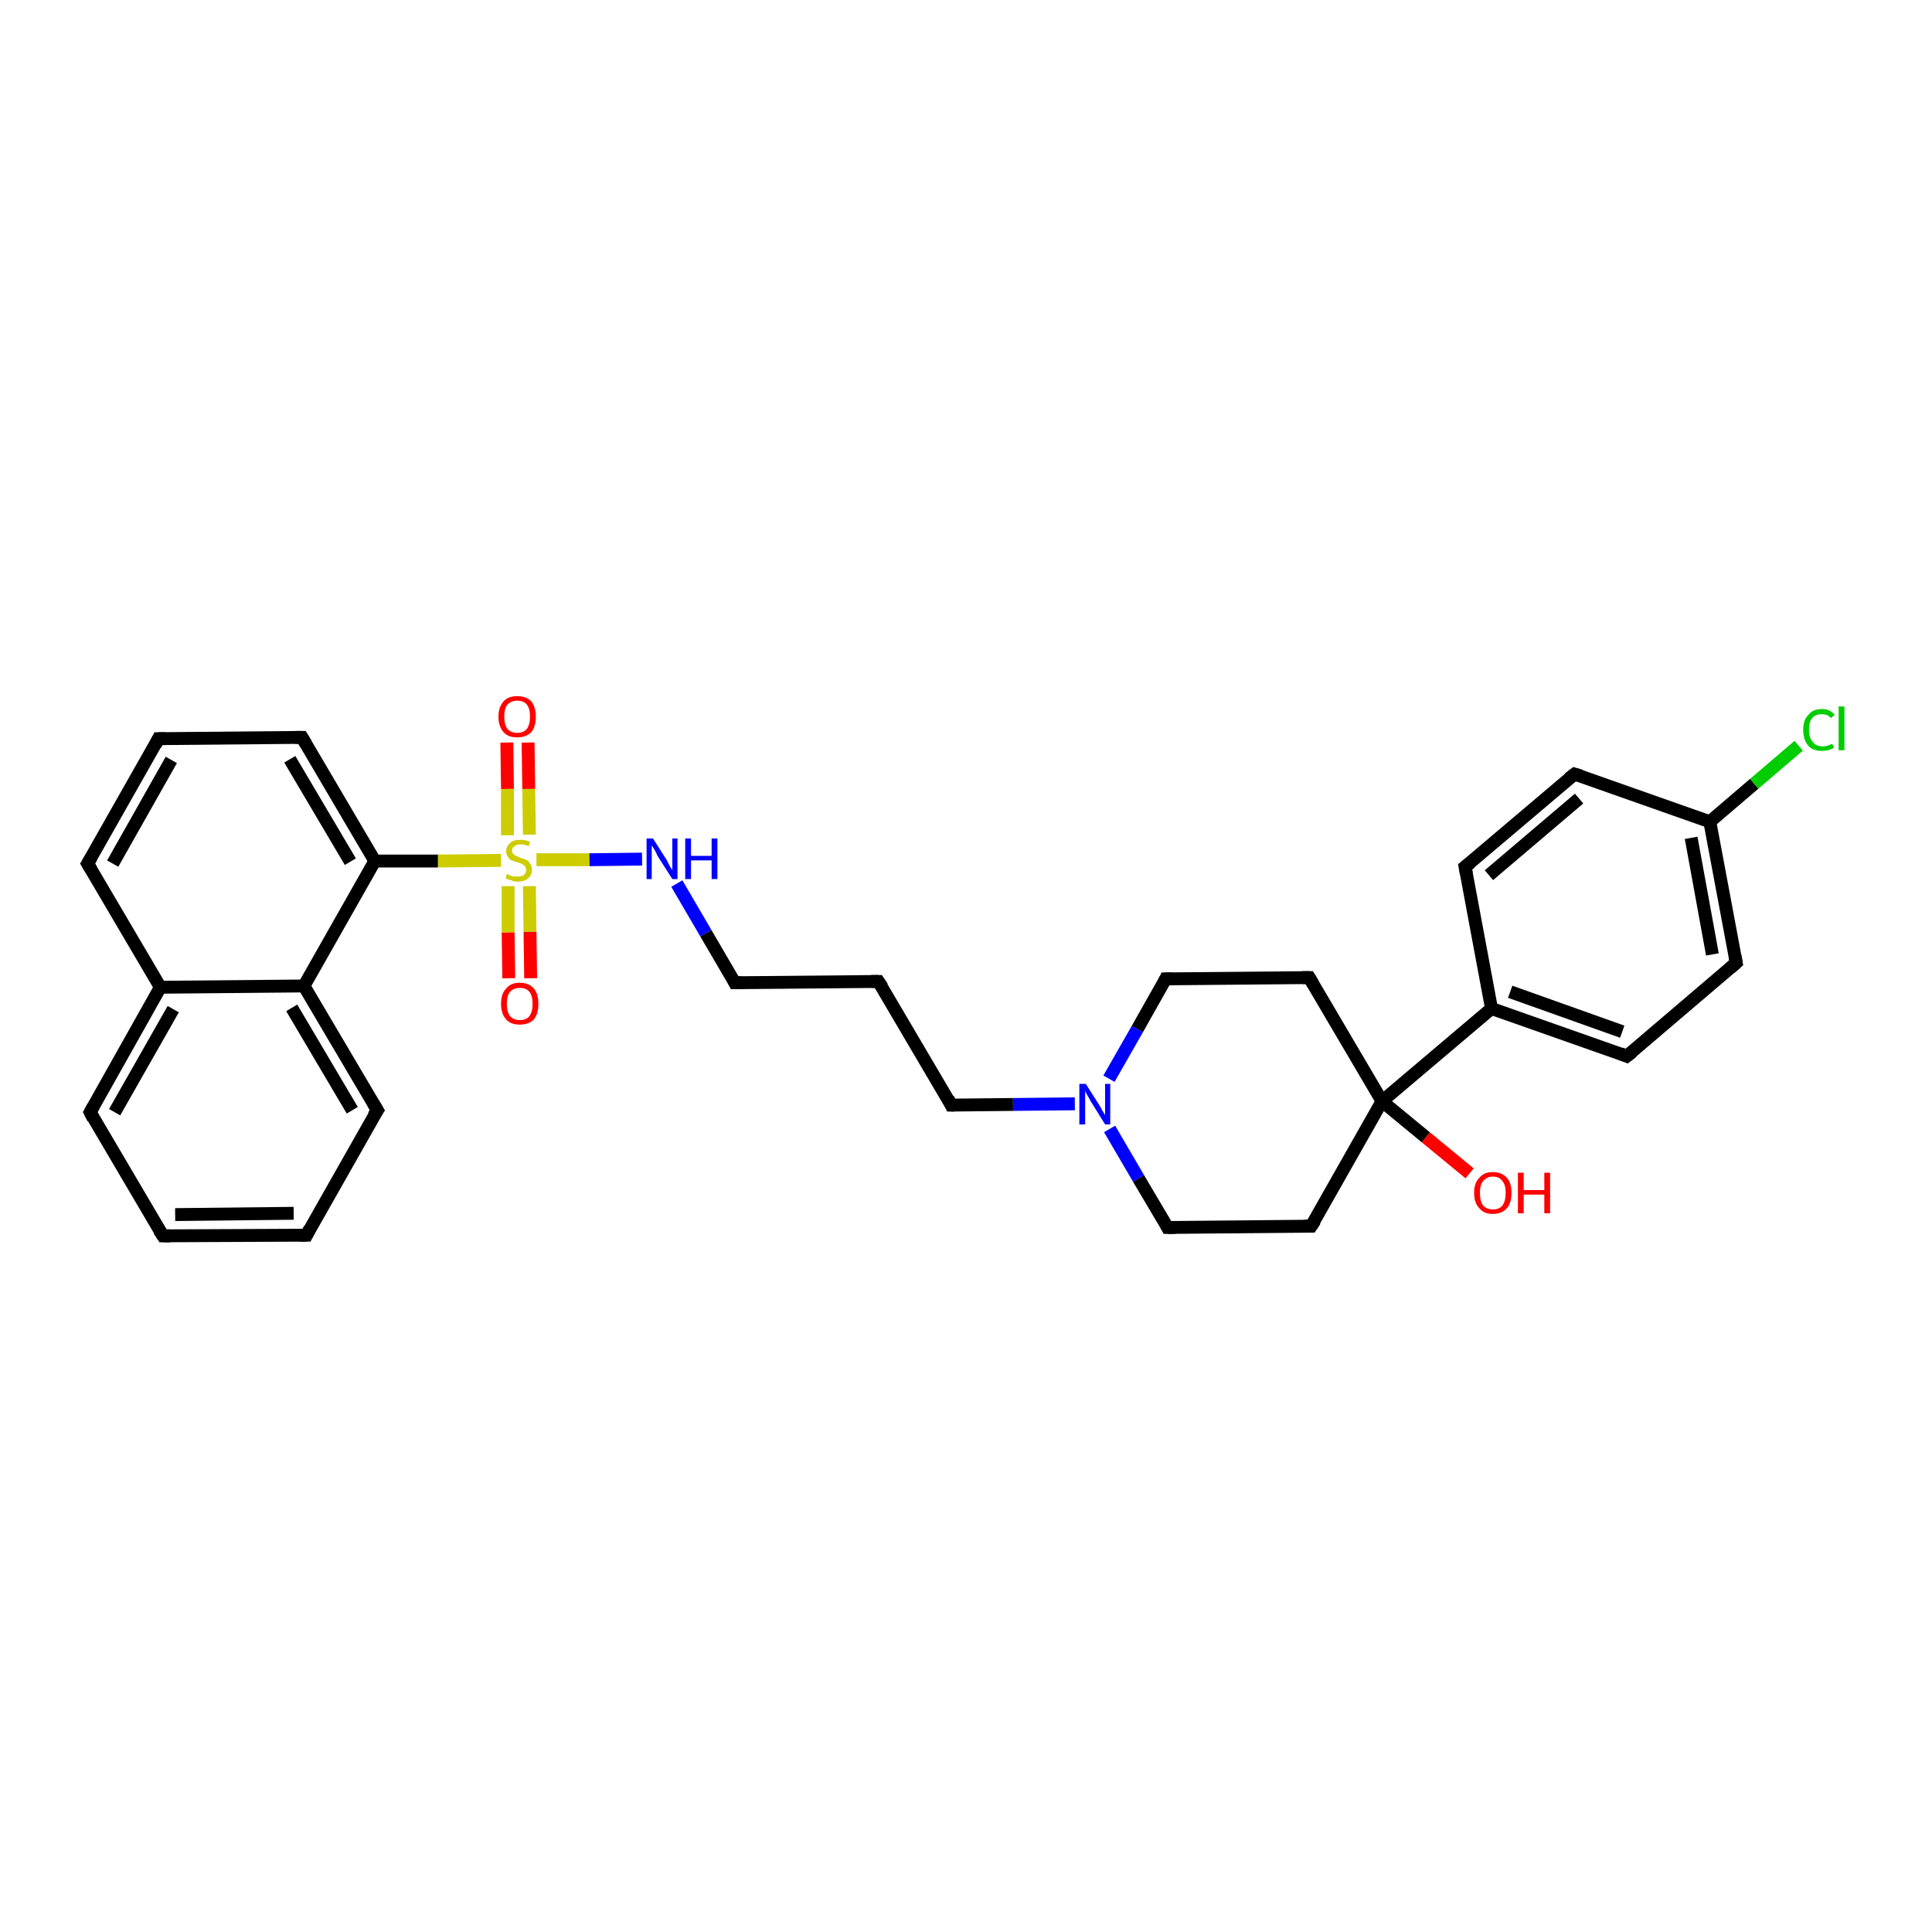 <?xml version='1.0' encoding='iso-8859-1'?>
<svg version='1.1' baseProfile='full'
              xmlns='http://www.w3.org/2000/svg'
                      xmlns:rdkit='http://www.rdkit.org/xml'
                      xmlns:xlink='http://www.w3.org/1999/xlink'
                  xml:space='preserve'
width='300px' height='300px' viewBox='0 0 300 300'>
<!-- END OF HEADER -->
<rect style='opacity:1.0;fill:#FFFFFF;stroke:none' width='300.0' height='300.0' x='0.0' y='0.0'> </rect>
<path class='bond-0 atom-0 atom-1' d='M 228.2,182.2 L 221.4,176.6' style='fill:none;fill-rule:evenodd;stroke:#FF0000;stroke-width:2.0px;stroke-linecap:butt;stroke-linejoin:miter;stroke-opacity:1' />
<path class='bond-0 atom-0 atom-1' d='M 221.4,176.6 L 214.6,171.0' style='fill:none;fill-rule:evenodd;stroke:#000000;stroke-width:2.0px;stroke-linecap:butt;stroke-linejoin:miter;stroke-opacity:1' />
<path class='bond-1 atom-1 atom-2' d='M 214.6,171.0 L 203.3,151.8' style='fill:none;fill-rule:evenodd;stroke:#000000;stroke-width:2.0px;stroke-linecap:butt;stroke-linejoin:miter;stroke-opacity:1' />
<path class='bond-2 atom-2 atom-3' d='M 203.3,151.8 L 181.0,152.0' style='fill:none;fill-rule:evenodd;stroke:#000000;stroke-width:2.0px;stroke-linecap:butt;stroke-linejoin:miter;stroke-opacity:1' />
<path class='bond-3 atom-3 atom-4' d='M 181.0,152.0 L 176.6,159.8' style='fill:none;fill-rule:evenodd;stroke:#000000;stroke-width:2.0px;stroke-linecap:butt;stroke-linejoin:miter;stroke-opacity:1' />
<path class='bond-3 atom-3 atom-4' d='M 176.6,159.8 L 172.2,167.5' style='fill:none;fill-rule:evenodd;stroke:#0000FF;stroke-width:2.0px;stroke-linecap:butt;stroke-linejoin:miter;stroke-opacity:1' />
<path class='bond-4 atom-4 atom-5' d='M 166.9,171.4 L 157.3,171.5' style='fill:none;fill-rule:evenodd;stroke:#0000FF;stroke-width:2.0px;stroke-linecap:butt;stroke-linejoin:miter;stroke-opacity:1' />
<path class='bond-4 atom-4 atom-5' d='M 157.3,171.5 L 147.7,171.6' style='fill:none;fill-rule:evenodd;stroke:#000000;stroke-width:2.0px;stroke-linecap:butt;stroke-linejoin:miter;stroke-opacity:1' />
<path class='bond-5 atom-5 atom-6' d='M 147.7,171.6 L 136.4,152.4' style='fill:none;fill-rule:evenodd;stroke:#000000;stroke-width:2.0px;stroke-linecap:butt;stroke-linejoin:miter;stroke-opacity:1' />
<path class='bond-6 atom-6 atom-7' d='M 136.4,152.4 L 114.1,152.6' style='fill:none;fill-rule:evenodd;stroke:#000000;stroke-width:2.0px;stroke-linecap:butt;stroke-linejoin:miter;stroke-opacity:1' />
<path class='bond-7 atom-7 atom-8' d='M 114.1,152.6 L 109.6,144.9' style='fill:none;fill-rule:evenodd;stroke:#000000;stroke-width:2.0px;stroke-linecap:butt;stroke-linejoin:miter;stroke-opacity:1' />
<path class='bond-7 atom-7 atom-8' d='M 109.6,144.9 L 105.1,137.2' style='fill:none;fill-rule:evenodd;stroke:#0000FF;stroke-width:2.0px;stroke-linecap:butt;stroke-linejoin:miter;stroke-opacity:1' />
<path class='bond-8 atom-8 atom-9' d='M 99.7,133.4 L 91.5,133.5' style='fill:none;fill-rule:evenodd;stroke:#0000FF;stroke-width:2.0px;stroke-linecap:butt;stroke-linejoin:miter;stroke-opacity:1' />
<path class='bond-8 atom-8 atom-9' d='M 91.5,133.5 L 83.3,133.5' style='fill:none;fill-rule:evenodd;stroke:#CCCC00;stroke-width:2.0px;stroke-linecap:butt;stroke-linejoin:miter;stroke-opacity:1' />
<path class='bond-9 atom-9 atom-10' d='M 82.2,129.6 L 82.1,122.5' style='fill:none;fill-rule:evenodd;stroke:#CCCC00;stroke-width:2.0px;stroke-linecap:butt;stroke-linejoin:miter;stroke-opacity:1' />
<path class='bond-9 atom-9 atom-10' d='M 82.1,122.5 L 82.0,115.3' style='fill:none;fill-rule:evenodd;stroke:#FF0000;stroke-width:2.0px;stroke-linecap:butt;stroke-linejoin:miter;stroke-opacity:1' />
<path class='bond-9 atom-9 atom-10' d='M 78.8,129.7 L 78.8,122.5' style='fill:none;fill-rule:evenodd;stroke:#CCCC00;stroke-width:2.0px;stroke-linecap:butt;stroke-linejoin:miter;stroke-opacity:1' />
<path class='bond-9 atom-9 atom-10' d='M 78.8,122.5 L 78.7,115.3' style='fill:none;fill-rule:evenodd;stroke:#FF0000;stroke-width:2.0px;stroke-linecap:butt;stroke-linejoin:miter;stroke-opacity:1' />
<path class='bond-10 atom-9 atom-11' d='M 78.9,137.6 L 78.9,144.8' style='fill:none;fill-rule:evenodd;stroke:#CCCC00;stroke-width:2.0px;stroke-linecap:butt;stroke-linejoin:miter;stroke-opacity:1' />
<path class='bond-10 atom-9 atom-11' d='M 78.9,144.8 L 79.0,151.9' style='fill:none;fill-rule:evenodd;stroke:#FF0000;stroke-width:2.0px;stroke-linecap:butt;stroke-linejoin:miter;stroke-opacity:1' />
<path class='bond-10 atom-9 atom-11' d='M 82.2,137.6 L 82.3,144.7' style='fill:none;fill-rule:evenodd;stroke:#CCCC00;stroke-width:2.0px;stroke-linecap:butt;stroke-linejoin:miter;stroke-opacity:1' />
<path class='bond-10 atom-9 atom-11' d='M 82.3,144.7 L 82.4,151.9' style='fill:none;fill-rule:evenodd;stroke:#FF0000;stroke-width:2.0px;stroke-linecap:butt;stroke-linejoin:miter;stroke-opacity:1' />
<path class='bond-11 atom-9 atom-12' d='M 77.8,133.6 L 68.0,133.7' style='fill:none;fill-rule:evenodd;stroke:#CCCC00;stroke-width:2.0px;stroke-linecap:butt;stroke-linejoin:miter;stroke-opacity:1' />
<path class='bond-11 atom-9 atom-12' d='M 68.0,133.7 L 58.2,133.7' style='fill:none;fill-rule:evenodd;stroke:#000000;stroke-width:2.0px;stroke-linecap:butt;stroke-linejoin:miter;stroke-opacity:1' />
<path class='bond-12 atom-12 atom-13' d='M 58.2,133.7 L 46.9,114.5' style='fill:none;fill-rule:evenodd;stroke:#000000;stroke-width:2.0px;stroke-linecap:butt;stroke-linejoin:miter;stroke-opacity:1' />
<path class='bond-12 atom-12 atom-13' d='M 54.4,133.8 L 45.0,117.9' style='fill:none;fill-rule:evenodd;stroke:#000000;stroke-width:2.0px;stroke-linecap:butt;stroke-linejoin:miter;stroke-opacity:1' />
<path class='bond-13 atom-13 atom-14' d='M 46.9,114.5 L 24.6,114.7' style='fill:none;fill-rule:evenodd;stroke:#000000;stroke-width:2.0px;stroke-linecap:butt;stroke-linejoin:miter;stroke-opacity:1' />
<path class='bond-14 atom-14 atom-15' d='M 24.6,114.7 L 13.6,134.1' style='fill:none;fill-rule:evenodd;stroke:#000000;stroke-width:2.0px;stroke-linecap:butt;stroke-linejoin:miter;stroke-opacity:1' />
<path class='bond-14 atom-14 atom-15' d='M 26.6,118.0 L 17.5,134.1' style='fill:none;fill-rule:evenodd;stroke:#000000;stroke-width:2.0px;stroke-linecap:butt;stroke-linejoin:miter;stroke-opacity:1' />
<path class='bond-15 atom-15 atom-16' d='M 13.6,134.1 L 24.9,153.3' style='fill:none;fill-rule:evenodd;stroke:#000000;stroke-width:2.0px;stroke-linecap:butt;stroke-linejoin:miter;stroke-opacity:1' />
<path class='bond-16 atom-16 atom-17' d='M 24.9,153.3 L 14.0,172.7' style='fill:none;fill-rule:evenodd;stroke:#000000;stroke-width:2.0px;stroke-linecap:butt;stroke-linejoin:miter;stroke-opacity:1' />
<path class='bond-16 atom-16 atom-17' d='M 26.9,156.7 L 17.8,172.7' style='fill:none;fill-rule:evenodd;stroke:#000000;stroke-width:2.0px;stroke-linecap:butt;stroke-linejoin:miter;stroke-opacity:1' />
<path class='bond-17 atom-17 atom-18' d='M 14.0,172.7 L 25.3,191.9' style='fill:none;fill-rule:evenodd;stroke:#000000;stroke-width:2.0px;stroke-linecap:butt;stroke-linejoin:miter;stroke-opacity:1' />
<path class='bond-18 atom-18 atom-19' d='M 25.3,191.9 L 47.6,191.8' style='fill:none;fill-rule:evenodd;stroke:#000000;stroke-width:2.0px;stroke-linecap:butt;stroke-linejoin:miter;stroke-opacity:1' />
<path class='bond-18 atom-18 atom-19' d='M 27.2,188.6 L 45.6,188.4' style='fill:none;fill-rule:evenodd;stroke:#000000;stroke-width:2.0px;stroke-linecap:butt;stroke-linejoin:miter;stroke-opacity:1' />
<path class='bond-19 atom-19 atom-20' d='M 47.6,191.8 L 58.6,172.4' style='fill:none;fill-rule:evenodd;stroke:#000000;stroke-width:2.0px;stroke-linecap:butt;stroke-linejoin:miter;stroke-opacity:1' />
<path class='bond-20 atom-20 atom-21' d='M 58.6,172.4 L 47.2,153.1' style='fill:none;fill-rule:evenodd;stroke:#000000;stroke-width:2.0px;stroke-linecap:butt;stroke-linejoin:miter;stroke-opacity:1' />
<path class='bond-20 atom-20 atom-21' d='M 54.7,172.4 L 45.3,156.5' style='fill:none;fill-rule:evenodd;stroke:#000000;stroke-width:2.0px;stroke-linecap:butt;stroke-linejoin:miter;stroke-opacity:1' />
<path class='bond-21 atom-4 atom-22' d='M 172.3,175.3 L 176.8,183.0' style='fill:none;fill-rule:evenodd;stroke:#0000FF;stroke-width:2.0px;stroke-linecap:butt;stroke-linejoin:miter;stroke-opacity:1' />
<path class='bond-21 atom-4 atom-22' d='M 176.8,183.0 L 181.3,190.6' style='fill:none;fill-rule:evenodd;stroke:#000000;stroke-width:2.0px;stroke-linecap:butt;stroke-linejoin:miter;stroke-opacity:1' />
<path class='bond-22 atom-22 atom-23' d='M 181.3,190.6 L 203.6,190.4' style='fill:none;fill-rule:evenodd;stroke:#000000;stroke-width:2.0px;stroke-linecap:butt;stroke-linejoin:miter;stroke-opacity:1' />
<path class='bond-23 atom-1 atom-24' d='M 214.6,171.0 L 231.6,156.6' style='fill:none;fill-rule:evenodd;stroke:#000000;stroke-width:2.0px;stroke-linecap:butt;stroke-linejoin:miter;stroke-opacity:1' />
<path class='bond-24 atom-24 atom-25' d='M 231.6,156.6 L 252.6,164.0' style='fill:none;fill-rule:evenodd;stroke:#000000;stroke-width:2.0px;stroke-linecap:butt;stroke-linejoin:miter;stroke-opacity:1' />
<path class='bond-24 atom-24 atom-25' d='M 234.5,154.0 L 251.9,160.2' style='fill:none;fill-rule:evenodd;stroke:#000000;stroke-width:2.0px;stroke-linecap:butt;stroke-linejoin:miter;stroke-opacity:1' />
<path class='bond-25 atom-25 atom-26' d='M 252.6,164.0 L 269.6,149.5' style='fill:none;fill-rule:evenodd;stroke:#000000;stroke-width:2.0px;stroke-linecap:butt;stroke-linejoin:miter;stroke-opacity:1' />
<path class='bond-26 atom-26 atom-27' d='M 269.6,149.5 L 265.5,127.6' style='fill:none;fill-rule:evenodd;stroke:#000000;stroke-width:2.0px;stroke-linecap:butt;stroke-linejoin:miter;stroke-opacity:1' />
<path class='bond-26 atom-26 atom-27' d='M 265.9,148.2 L 262.6,130.1' style='fill:none;fill-rule:evenodd;stroke:#000000;stroke-width:2.0px;stroke-linecap:butt;stroke-linejoin:miter;stroke-opacity:1' />
<path class='bond-27 atom-27 atom-28' d='M 265.5,127.6 L 272.4,121.7' style='fill:none;fill-rule:evenodd;stroke:#000000;stroke-width:2.0px;stroke-linecap:butt;stroke-linejoin:miter;stroke-opacity:1' />
<path class='bond-27 atom-27 atom-28' d='M 272.4,121.7 L 279.3,115.8' style='fill:none;fill-rule:evenodd;stroke:#00CC00;stroke-width:2.0px;stroke-linecap:butt;stroke-linejoin:miter;stroke-opacity:1' />
<path class='bond-28 atom-27 atom-29' d='M 265.5,127.6 L 244.5,120.2' style='fill:none;fill-rule:evenodd;stroke:#000000;stroke-width:2.0px;stroke-linecap:butt;stroke-linejoin:miter;stroke-opacity:1' />
<path class='bond-29 atom-29 atom-30' d='M 244.5,120.2 L 227.5,134.6' style='fill:none;fill-rule:evenodd;stroke:#000000;stroke-width:2.0px;stroke-linecap:butt;stroke-linejoin:miter;stroke-opacity:1' />
<path class='bond-29 atom-29 atom-30' d='M 245.2,124.0 L 231.2,135.9' style='fill:none;fill-rule:evenodd;stroke:#000000;stroke-width:2.0px;stroke-linecap:butt;stroke-linejoin:miter;stroke-opacity:1' />
<path class='bond-30 atom-23 atom-1' d='M 203.6,190.4 L 214.6,171.0' style='fill:none;fill-rule:evenodd;stroke:#000000;stroke-width:2.0px;stroke-linecap:butt;stroke-linejoin:miter;stroke-opacity:1' />
<path class='bond-31 atom-30 atom-24' d='M 227.5,134.6 L 231.6,156.6' style='fill:none;fill-rule:evenodd;stroke:#000000;stroke-width:2.0px;stroke-linecap:butt;stroke-linejoin:miter;stroke-opacity:1' />
<path class='bond-32 atom-21 atom-12' d='M 47.2,153.1 L 58.2,133.7' style='fill:none;fill-rule:evenodd;stroke:#000000;stroke-width:2.0px;stroke-linecap:butt;stroke-linejoin:miter;stroke-opacity:1' />
<path class='bond-33 atom-21 atom-16' d='M 47.2,153.1 L 24.9,153.3' style='fill:none;fill-rule:evenodd;stroke:#000000;stroke-width:2.0px;stroke-linecap:butt;stroke-linejoin:miter;stroke-opacity:1' />
<path d='M 203.9,152.8 L 203.3,151.8 L 202.2,151.8' style='fill:none;stroke:#000000;stroke-width:2.0px;stroke-linecap:butt;stroke-linejoin:miter;stroke-opacity:1;' />
<path d='M 182.1,152.0 L 181.0,152.0 L 180.8,152.4' style='fill:none;stroke:#000000;stroke-width:2.0px;stroke-linecap:butt;stroke-linejoin:miter;stroke-opacity:1;' />
<path d='M 148.2,171.6 L 147.7,171.6 L 147.2,170.6' style='fill:none;stroke:#000000;stroke-width:2.0px;stroke-linecap:butt;stroke-linejoin:miter;stroke-opacity:1;' />
<path d='M 137.0,153.3 L 136.4,152.4 L 135.3,152.4' style='fill:none;stroke:#000000;stroke-width:2.0px;stroke-linecap:butt;stroke-linejoin:miter;stroke-opacity:1;' />
<path d='M 115.2,152.6 L 114.1,152.6 L 113.9,152.2' style='fill:none;stroke:#000000;stroke-width:2.0px;stroke-linecap:butt;stroke-linejoin:miter;stroke-opacity:1;' />
<path d='M 47.5,115.5 L 46.9,114.5 L 45.8,114.5' style='fill:none;stroke:#000000;stroke-width:2.0px;stroke-linecap:butt;stroke-linejoin:miter;stroke-opacity:1;' />
<path d='M 25.7,114.7 L 24.6,114.7 L 24.1,115.7' style='fill:none;stroke:#000000;stroke-width:2.0px;stroke-linecap:butt;stroke-linejoin:miter;stroke-opacity:1;' />
<path d='M 14.2,133.1 L 13.6,134.1 L 14.2,135.1' style='fill:none;stroke:#000000;stroke-width:2.0px;stroke-linecap:butt;stroke-linejoin:miter;stroke-opacity:1;' />
<path d='M 14.5,171.8 L 14.0,172.7 L 14.5,173.7' style='fill:none;stroke:#000000;stroke-width:2.0px;stroke-linecap:butt;stroke-linejoin:miter;stroke-opacity:1;' />
<path d='M 24.7,191.0 L 25.3,191.9 L 26.4,191.9' style='fill:none;stroke:#000000;stroke-width:2.0px;stroke-linecap:butt;stroke-linejoin:miter;stroke-opacity:1;' />
<path d='M 46.5,191.8 L 47.6,191.8 L 48.1,190.8' style='fill:none;stroke:#000000;stroke-width:2.0px;stroke-linecap:butt;stroke-linejoin:miter;stroke-opacity:1;' />
<path d='M 58.0,173.3 L 58.6,172.4 L 58.0,171.4' style='fill:none;stroke:#000000;stroke-width:2.0px;stroke-linecap:butt;stroke-linejoin:miter;stroke-opacity:1;' />
<path d='M 181.1,190.2 L 181.3,190.6 L 182.5,190.6' style='fill:none;stroke:#000000;stroke-width:2.0px;stroke-linecap:butt;stroke-linejoin:miter;stroke-opacity:1;' />
<path d='M 202.5,190.4 L 203.6,190.4 L 204.2,189.5' style='fill:none;stroke:#000000;stroke-width:2.0px;stroke-linecap:butt;stroke-linejoin:miter;stroke-opacity:1;' />
<path d='M 251.6,163.6 L 252.6,164.0 L 253.5,163.3' style='fill:none;stroke:#000000;stroke-width:2.0px;stroke-linecap:butt;stroke-linejoin:miter;stroke-opacity:1;' />
<path d='M 268.7,150.3 L 269.6,149.5 L 269.4,148.4' style='fill:none;stroke:#000000;stroke-width:2.0px;stroke-linecap:butt;stroke-linejoin:miter;stroke-opacity:1;' />
<path d='M 245.5,120.5 L 244.5,120.2 L 243.6,120.9' style='fill:none;stroke:#000000;stroke-width:2.0px;stroke-linecap:butt;stroke-linejoin:miter;stroke-opacity:1;' />
<path d='M 228.4,133.9 L 227.5,134.6 L 227.7,135.7' style='fill:none;stroke:#000000;stroke-width:2.0px;stroke-linecap:butt;stroke-linejoin:miter;stroke-opacity:1;' />
<path class='atom-0' d='M 228.9 185.2
Q 228.9 183.7, 229.7 182.9
Q 230.4 182.0, 231.8 182.0
Q 233.2 182.0, 234.0 182.9
Q 234.7 183.7, 234.7 185.2
Q 234.7 186.8, 234.0 187.6
Q 233.2 188.5, 231.8 188.5
Q 230.4 188.5, 229.7 187.6
Q 228.9 186.8, 228.9 185.2
M 231.8 187.8
Q 232.8 187.8, 233.3 187.2
Q 233.8 186.5, 233.8 185.2
Q 233.8 184.0, 233.3 183.4
Q 232.8 182.7, 231.8 182.7
Q 230.9 182.7, 230.3 183.4
Q 229.8 184.0, 229.8 185.2
Q 229.8 186.5, 230.3 187.2
Q 230.9 187.8, 231.8 187.8
' fill='#FF0000'/>
<path class='atom-0' d='M 235.7 182.1
L 236.6 182.1
L 236.6 184.8
L 239.8 184.8
L 239.8 182.1
L 240.7 182.1
L 240.7 188.4
L 239.8 188.4
L 239.8 185.5
L 236.6 185.5
L 236.6 188.4
L 235.7 188.4
L 235.7 182.1
' fill='#FF0000'/>
<path class='atom-4' d='M 168.6 168.3
L 170.7 171.6
Q 170.9 171.9, 171.2 172.5
Q 171.6 173.1, 171.6 173.2
L 171.6 168.3
L 172.4 168.3
L 172.4 174.6
L 171.6 174.6
L 169.3 170.9
Q 169.1 170.5, 168.8 170.0
Q 168.5 169.5, 168.5 169.3
L 168.5 174.6
L 167.6 174.6
L 167.6 168.3
L 168.6 168.3
' fill='#0000FF'/>
<path class='atom-8' d='M 101.4 130.2
L 103.5 133.5
Q 103.7 133.9, 104.0 134.5
Q 104.4 135.1, 104.4 135.1
L 104.4 130.2
L 105.2 130.2
L 105.2 136.5
L 104.4 136.5
L 102.1 132.9
Q 101.9 132.4, 101.6 131.9
Q 101.3 131.4, 101.2 131.3
L 101.2 136.5
L 100.4 136.5
L 100.4 130.2
L 101.4 130.2
' fill='#0000FF'/>
<path class='atom-8' d='M 106.4 130.2
L 107.3 130.2
L 107.3 132.9
L 110.5 132.9
L 110.5 130.2
L 111.4 130.2
L 111.4 136.5
L 110.5 136.5
L 110.5 133.6
L 107.3 133.6
L 107.3 136.5
L 106.4 136.5
L 106.4 130.2
' fill='#0000FF'/>
<path class='atom-9' d='M 78.7 135.7
Q 78.8 135.7, 79.1 135.9
Q 79.4 136.0, 79.7 136.1
Q 80.1 136.1, 80.4 136.1
Q 81.0 136.1, 81.3 135.9
Q 81.7 135.6, 81.7 135.1
Q 81.7 134.7, 81.5 134.5
Q 81.3 134.3, 81.1 134.2
Q 80.8 134.0, 80.3 133.9
Q 79.8 133.7, 79.4 133.6
Q 79.1 133.4, 78.9 133.1
Q 78.6 132.7, 78.6 132.2
Q 78.6 131.4, 79.2 130.9
Q 79.7 130.4, 80.8 130.4
Q 81.5 130.4, 82.3 130.7
L 82.1 131.4
Q 81.4 131.1, 80.8 131.1
Q 80.2 131.1, 79.9 131.4
Q 79.5 131.6, 79.5 132.1
Q 79.5 132.4, 79.7 132.6
Q 79.9 132.8, 80.1 132.9
Q 80.4 133.0, 80.8 133.2
Q 81.4 133.4, 81.7 133.5
Q 82.1 133.7, 82.3 134.1
Q 82.6 134.4, 82.6 135.1
Q 82.6 135.9, 82.0 136.4
Q 81.4 136.9, 80.4 136.9
Q 79.8 136.9, 79.4 136.7
Q 79.0 136.6, 78.5 136.4
L 78.7 135.7
' fill='#CCCC00'/>
<path class='atom-10' d='M 77.4 111.3
Q 77.4 109.8, 78.2 108.9
Q 78.9 108.1, 80.3 108.1
Q 81.7 108.1, 82.5 108.9
Q 83.2 109.8, 83.2 111.3
Q 83.2 112.8, 82.5 113.7
Q 81.7 114.5, 80.3 114.5
Q 78.9 114.5, 78.2 113.7
Q 77.4 112.8, 77.4 111.3
M 80.3 113.8
Q 81.3 113.8, 81.8 113.2
Q 82.3 112.5, 82.3 111.3
Q 82.3 110.0, 81.8 109.4
Q 81.3 108.8, 80.3 108.8
Q 79.4 108.8, 78.8 109.4
Q 78.3 110.0, 78.3 111.3
Q 78.3 112.5, 78.8 113.2
Q 79.4 113.8, 80.3 113.8
' fill='#FF0000'/>
<path class='atom-11' d='M 77.8 155.9
Q 77.8 154.3, 78.6 153.5
Q 79.3 152.6, 80.7 152.6
Q 82.1 152.6, 82.9 153.5
Q 83.6 154.3, 83.6 155.9
Q 83.6 157.4, 82.9 158.3
Q 82.1 159.1, 80.7 159.1
Q 79.3 159.1, 78.6 158.3
Q 77.8 157.4, 77.8 155.9
M 80.7 158.4
Q 81.7 158.4, 82.2 157.8
Q 82.7 157.1, 82.7 155.9
Q 82.7 154.6, 82.2 154.0
Q 81.7 153.4, 80.7 153.4
Q 79.8 153.4, 79.2 154.0
Q 78.7 154.6, 78.7 155.9
Q 78.7 157.1, 79.2 157.8
Q 79.8 158.4, 80.7 158.4
' fill='#FF0000'/>
<path class='atom-28' d='M 280.0 113.3
Q 280.0 111.8, 280.8 111.0
Q 281.5 110.1, 282.9 110.1
Q 284.2 110.1, 284.9 111.0
L 284.3 111.5
Q 283.8 110.9, 282.9 110.9
Q 281.9 110.9, 281.4 111.5
Q 280.9 112.1, 280.9 113.3
Q 280.9 114.6, 281.5 115.2
Q 282.0 115.9, 283.0 115.9
Q 283.7 115.9, 284.5 115.5
L 284.8 116.1
Q 284.4 116.3, 283.9 116.5
Q 283.4 116.6, 282.9 116.6
Q 281.5 116.6, 280.8 115.8
Q 280.0 114.9, 280.0 113.3
' fill='#00CC00'/>
<path class='atom-28' d='M 285.5 109.7
L 286.4 109.7
L 286.4 116.5
L 285.5 116.5
L 285.5 109.7
' fill='#00CC00'/>
</svg>
